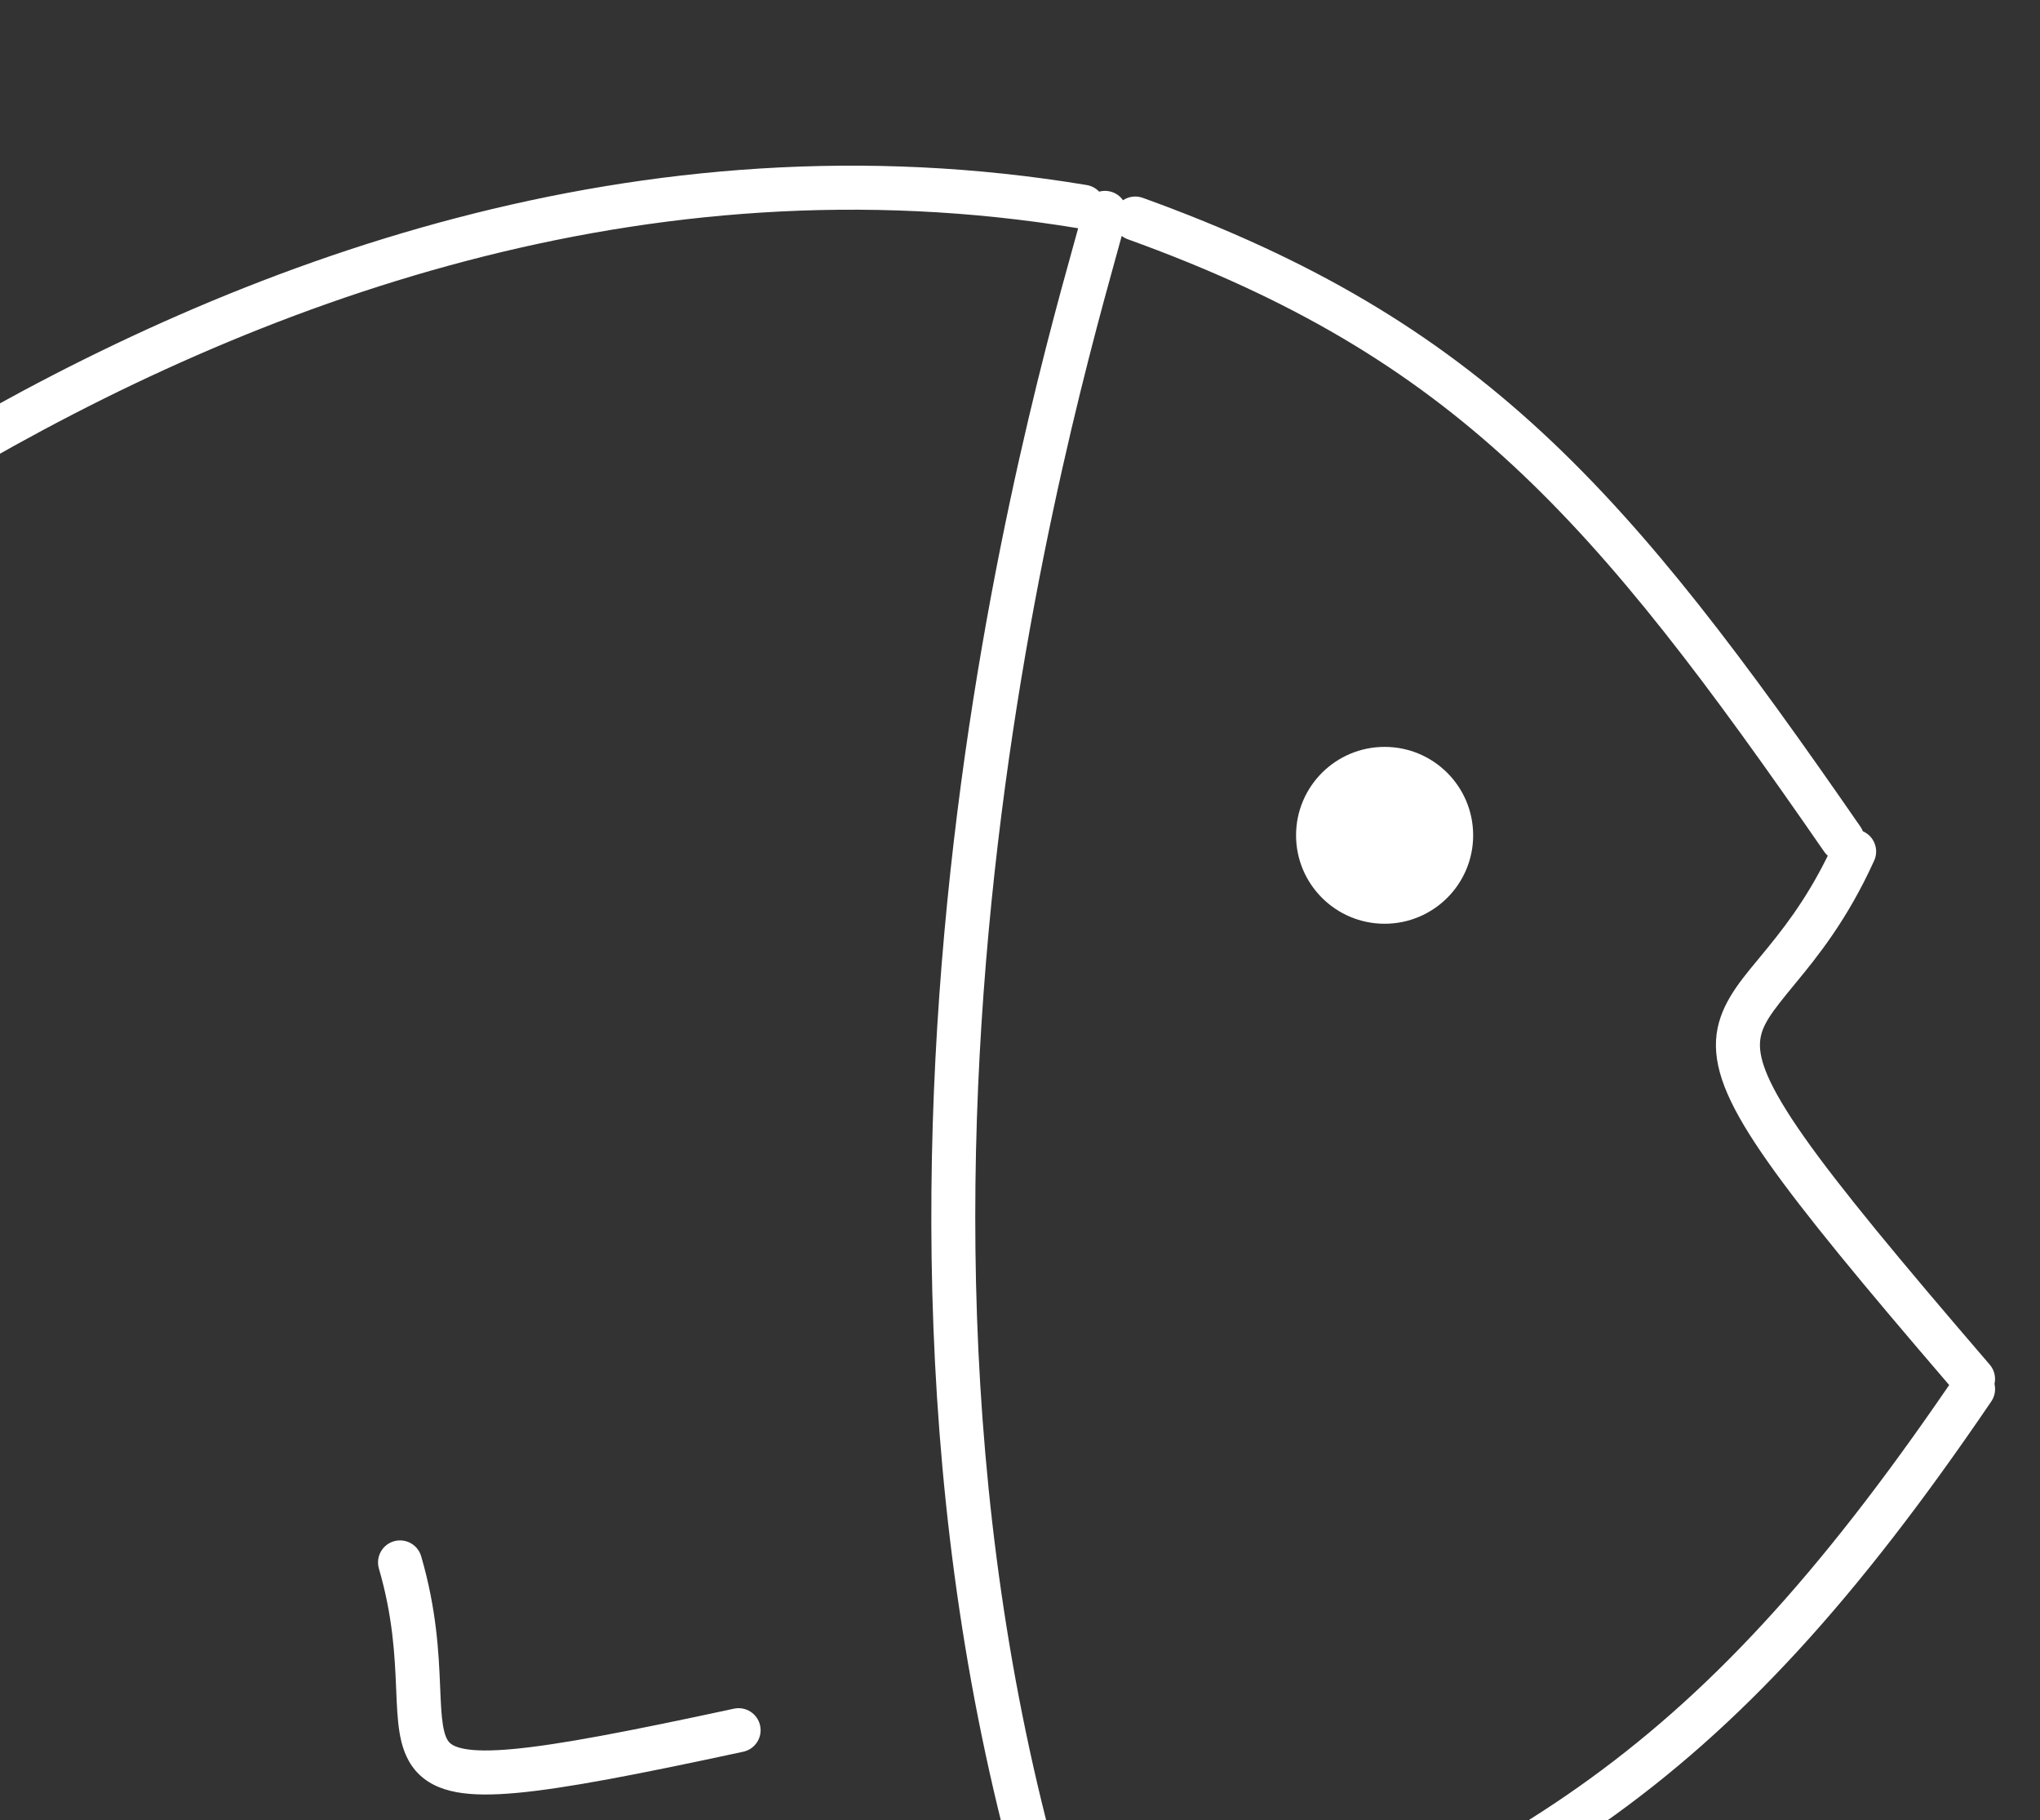 <?xml version="1.0" encoding="UTF-8"?> <svg xmlns="http://www.w3.org/2000/svg" width="278" height="248" viewBox="0 0 278 248" fill="none"><rect x="0" y="0" width="278" height="248" fill="#333333" stroke="none"/><path fill-rule="evenodd" clip-rule="evenodd" d="M-8.799 59.958C32.137 35.827 87.044 15.052 148.095 25.212C148.767 25.323 149.35 25.651 149.784 26.111C150.254 25.982 150.762 25.965 151.27 26.085C152.016 26.261 152.63 26.701 153.038 27.283C153.803 26.772 154.792 26.619 155.724 26.955C178.779 35.274 195.353 45.217 210.156 58.921C224.89 72.562 237.776 89.849 253.531 112.639C253.669 112.838 253.78 113.048 253.863 113.265C253.879 113.272 253.895 113.279 253.911 113.286C255.419 113.971 256.087 115.749 255.403 117.258C251.728 125.355 247.673 130.341 244.599 134.067C241.361 137.991 239.981 139.778 239.845 142.035C239.707 144.331 240.881 147.837 245.832 154.874C250.682 161.769 258.695 171.451 271.149 185.932C271.795 186.684 272.004 187.664 271.798 188.561C271.987 189.354 271.855 190.22 271.361 190.947C252.943 218.043 237.129 235.297 218.498 248.426C199.912 261.524 178.692 270.393 149.744 280.954C148.188 281.522 146.466 280.721 145.898 279.164C145.8 278.897 145.743 278.624 145.723 278.354C145.698 278.297 145.675 278.24 145.653 278.181C107.104 174.412 138.764 60.477 146.316 33.303C146.542 32.49 146.746 31.755 146.926 31.1C87.886 21.334 34.512 41.392 -5.753 65.127C-25.887 76.995 -42.679 89.746 -55.179 100.052C-61.429 105.204 -66.602 109.742 -70.595 113.26L-70.893 113.524L-71.532 114.087C-74.967 117.116 -77.606 119.443 -79.123 120.498C-79.933 121.062 -80.924 121.171 -81.793 120.879C-82.198 121.062 -82.65 121.158 -83.124 121.143C-93.597 120.813 -104.475 118.628 -113.876 116.74L-114.069 116.701C-118.837 115.743 -123.193 114.87 -127.026 114.316C-130.895 113.756 -133.985 113.56 -136.267 113.845C-138.565 114.131 -139.415 114.814 -139.769 115.412C-140.185 116.114 -140.54 117.716 -139.588 121.153C-137.689 128.002 -131.378 139.434 -118.512 157.78C-118.138 158.314 -117.962 158.928 -117.969 159.534C-117.441 160.216 -117.21 161.12 -117.414 162.028C-120.135 174.148 -124.089 184.31 -127.152 192.106L-127.33 192.557L-127.33 192.558C-128.797 196.292 -130.01 199.377 -130.807 201.917C-131.677 204.686 -131.848 206.22 -131.704 206.977C-131.682 207.089 -131.66 207.15 -131.647 207.178C-131.599 207.21 -131.406 207.318 -130.918 207.392C-129.577 207.595 -127.139 207.382 -123.031 206.354C-114.943 204.328 -101.953 199.575 -81.834 191.693C-80.966 191.353 -80.035 191.445 -79.279 191.866C-79.183 191.624 -79.054 191.391 -78.891 191.173C-77.899 189.846 -76.019 189.575 -74.692 190.568C-73.775 191.254 -72.714 192.314 -71.59 193.522C-70.431 194.768 -69.063 196.327 -67.51 198.118C-66.939 198.777 -66.34 199.47 -65.714 200.195C-62.92 203.43 -59.581 207.296 -55.681 211.595C-46.14 222.111 -33.311 235.139 -17.36 247.342C14.538 271.747 58.746 292.737 114.029 283.922C115.665 283.661 117.203 284.776 117.464 286.413C117.725 288.049 116.61 289.587 114.974 289.848C57.519 299.008 11.681 277.116 -21.006 252.108C-37.349 239.605 -50.448 226.293 -60.124 215.627C-64.079 211.268 -67.474 207.337 -70.269 204.101L-70.269 204.1C-70.891 203.381 -71.482 202.696 -72.044 202.048C-73.596 200.257 -74.903 198.77 -75.983 197.609C-76.865 196.661 -77.513 196.022 -77.967 195.631C-78.268 196.36 -78.853 196.969 -79.645 197.28C-99.675 205.127 -113.041 210.037 -121.573 212.174C-125.775 213.226 -129.212 213.719 -131.818 213.324C-133.179 213.118 -134.523 212.639 -135.617 211.678C-136.745 210.687 -137.347 209.412 -137.598 208.101C-138.052 205.72 -137.4 202.884 -136.532 200.119C-135.669 197.371 -134.385 194.105 -132.96 190.482L-132.736 189.911C-129.727 182.254 -126 172.655 -123.394 161.269C-123.404 161.254 -123.415 161.24 -123.425 161.225C-136.245 142.943 -143.159 130.73 -145.37 122.755C-146.471 118.78 -146.602 115.174 -144.932 112.354C-143.2 109.43 -140.102 108.276 -137.01 107.891C-133.901 107.503 -130.157 107.8 -126.167 108.377C-122.14 108.96 -117.612 109.869 -112.888 110.818C-103.348 112.734 -92.891 114.832 -82.935 115.146C-82.66 115.155 -82.395 115.2 -82.144 115.278C-80.832 114.286 -78.549 112.273 -75.18 109.304L-74.562 108.759C-70.558 105.231 -65.325 100.64 -58.996 95.422C-46.34 84.989 -29.287 72.034 -8.799 59.958ZM265.624 188.71C253.744 174.877 245.836 165.309 240.924 158.326C235.979 151.296 233.58 146.248 233.856 141.674C234.119 137.311 236.835 134.034 239.509 130.807L239.517 130.797C239.668 130.614 239.82 130.431 239.971 130.248C242.695 126.946 245.981 122.901 249.08 116.596C248.901 116.438 248.738 116.256 248.596 116.051C232.846 93.269 220.283 76.473 206.08 63.324C191.945 50.238 176.093 40.683 153.688 32.599C153.382 32.488 153.105 32.333 152.862 32.144C152.644 32.944 152.388 33.87 152.098 34.917L152.093 34.934L152.093 34.936C144.486 62.432 113.878 173.068 150.602 274.251C177.988 264.179 197.765 255.696 215.041 243.522C232.625 231.13 247.781 214.794 265.624 188.71ZM53.675 210C55.265 209.536 56.931 210.45 57.395 212.04C59.506 219.282 59.787 225.232 59.973 229.68L59.98 229.848V229.849C60.072 232.04 60.14 233.676 60.354 235.009C60.57 236.356 60.88 236.989 61.181 237.339C61.435 237.633 61.948 238.036 63.303 238.286C64.716 238.546 66.803 238.592 69.904 238.307C76.102 237.738 85.533 235.932 100.02 232.809C101.639 232.46 103.235 233.49 103.585 235.11C103.934 236.729 102.904 238.325 101.284 238.674C86.862 241.783 77.074 243.673 70.454 244.282C67.146 244.586 64.424 244.593 62.217 244.186C59.952 243.769 58.035 242.878 56.636 241.255C55.285 239.686 54.721 237.777 54.429 235.959C54.158 234.266 54.077 232.304 53.994 230.301V230.301L53.978 229.931C53.796 225.568 53.532 220.227 51.635 213.72C51.171 212.13 52.084 210.464 53.675 210ZM-131.644 207.184C-131.638 207.195 -131.634 207.199 -131.634 207.199C-131.634 207.198 -131.634 207.197 -131.635 207.195C-131.637 207.193 -131.64 207.189 -131.644 207.184Z" fill="white"></path><path d="M188.687 125.861C182.023 125.861 176.62 120.467 176.62 113.812C176.62 107.158 182.023 101.764 188.687 101.764C195.351 101.764 200.754 107.158 200.754 113.812C200.754 120.467 195.351 125.861 188.687 125.861Z" fill="white"></path></svg> 